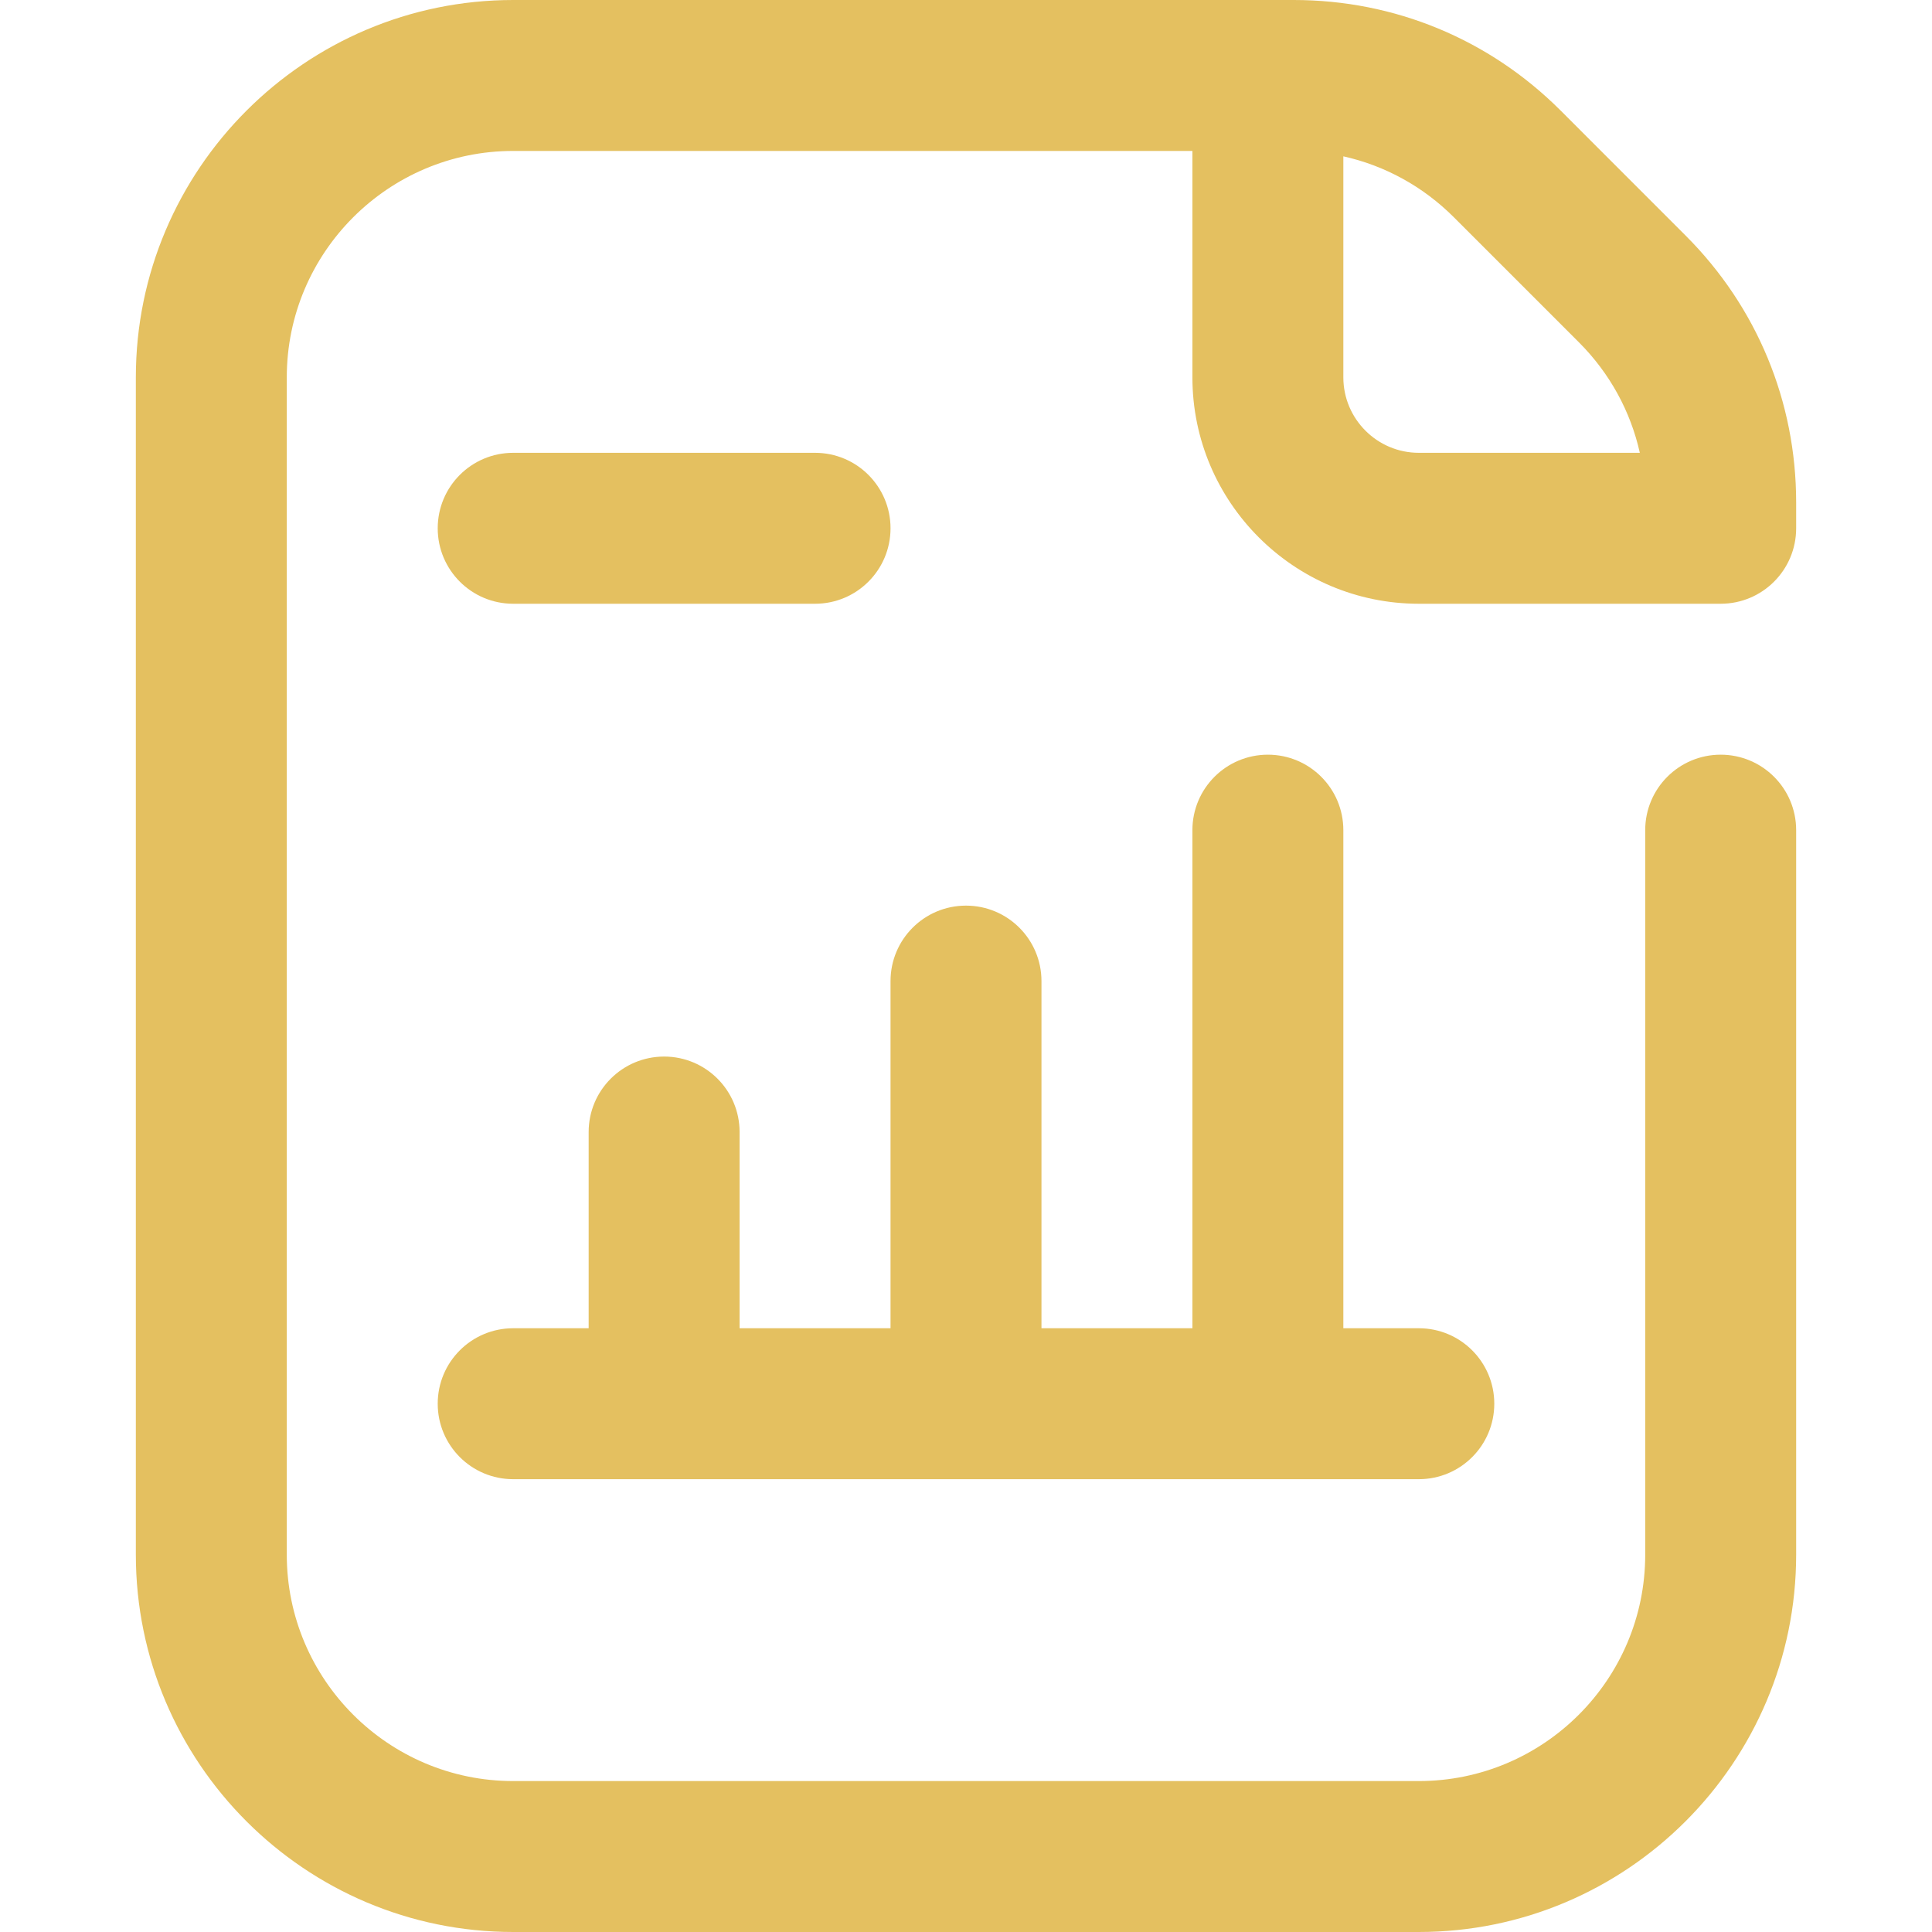 <svg width="48" height="48" viewBox="0 0 48 48" fill="none" xmlns="http://www.w3.org/2000/svg">
<path d="M35.25 48H12.75C7.581 48 3.375 43.794 3.375 38.625V9.375C3.375 4.206 7.581 0 12.75 0H32.143C34.648 0 37.002 0.975 38.773 2.746L41.879 5.853C43.65 7.623 44.625 9.978 44.625 12.482V13.125C44.625 14.161 43.786 15 42.75 15H35.25C32.148 15 29.625 12.477 29.625 9.375V3.75H12.75C9.648 3.75 7.125 6.273 7.125 9.375V38.625C7.125 41.727 9.648 44.25 12.75 44.25H35.25C38.352 44.25 40.875 41.727 40.875 38.625V20.625C40.875 19.589 41.714 18.75 42.75 18.75C43.786 18.75 44.625 19.589 44.625 20.625V38.625C44.625 43.794 40.419 48 35.25 48ZM33.375 3.884V9.375C33.375 10.409 34.216 11.25 35.25 11.25H40.741C40.511 10.218 39.993 9.27 39.227 8.504L36.121 5.398C35.355 4.632 34.407 4.114 33.375 3.884Z" fill="#E4C060"/>
<path d="M35.25 33H33.375V20.625C33.375 19.589 32.536 18.75 31.5 18.75C30.464 18.75 29.625 19.589 29.625 20.625V33H25.875V24.375C25.875 23.339 25.036 22.5 24 22.5C22.964 22.5 22.125 23.339 22.125 24.375V33H18.375V28.125C18.375 27.089 17.536 26.25 16.5 26.25C15.464 26.25 14.625 27.089 14.625 28.125V33H12.75C11.714 33 10.875 33.839 10.875 34.875C10.875 35.911 11.714 36.75 12.75 36.75H35.25C36.286 36.75 37.125 35.911 37.125 34.875C37.125 33.839 36.286 33 35.25 33Z" fill="#E4C060"/>
<path d="M20.25 15H12.75C11.714 15 10.875 14.161 10.875 13.125C10.875 12.089 11.714 11.25 12.75 11.25H20.25C21.286 11.25 22.125 12.089 22.125 13.125C22.125 14.161 21.286 15 20.25 15Z" fill="#E4C060"/>
</svg>
